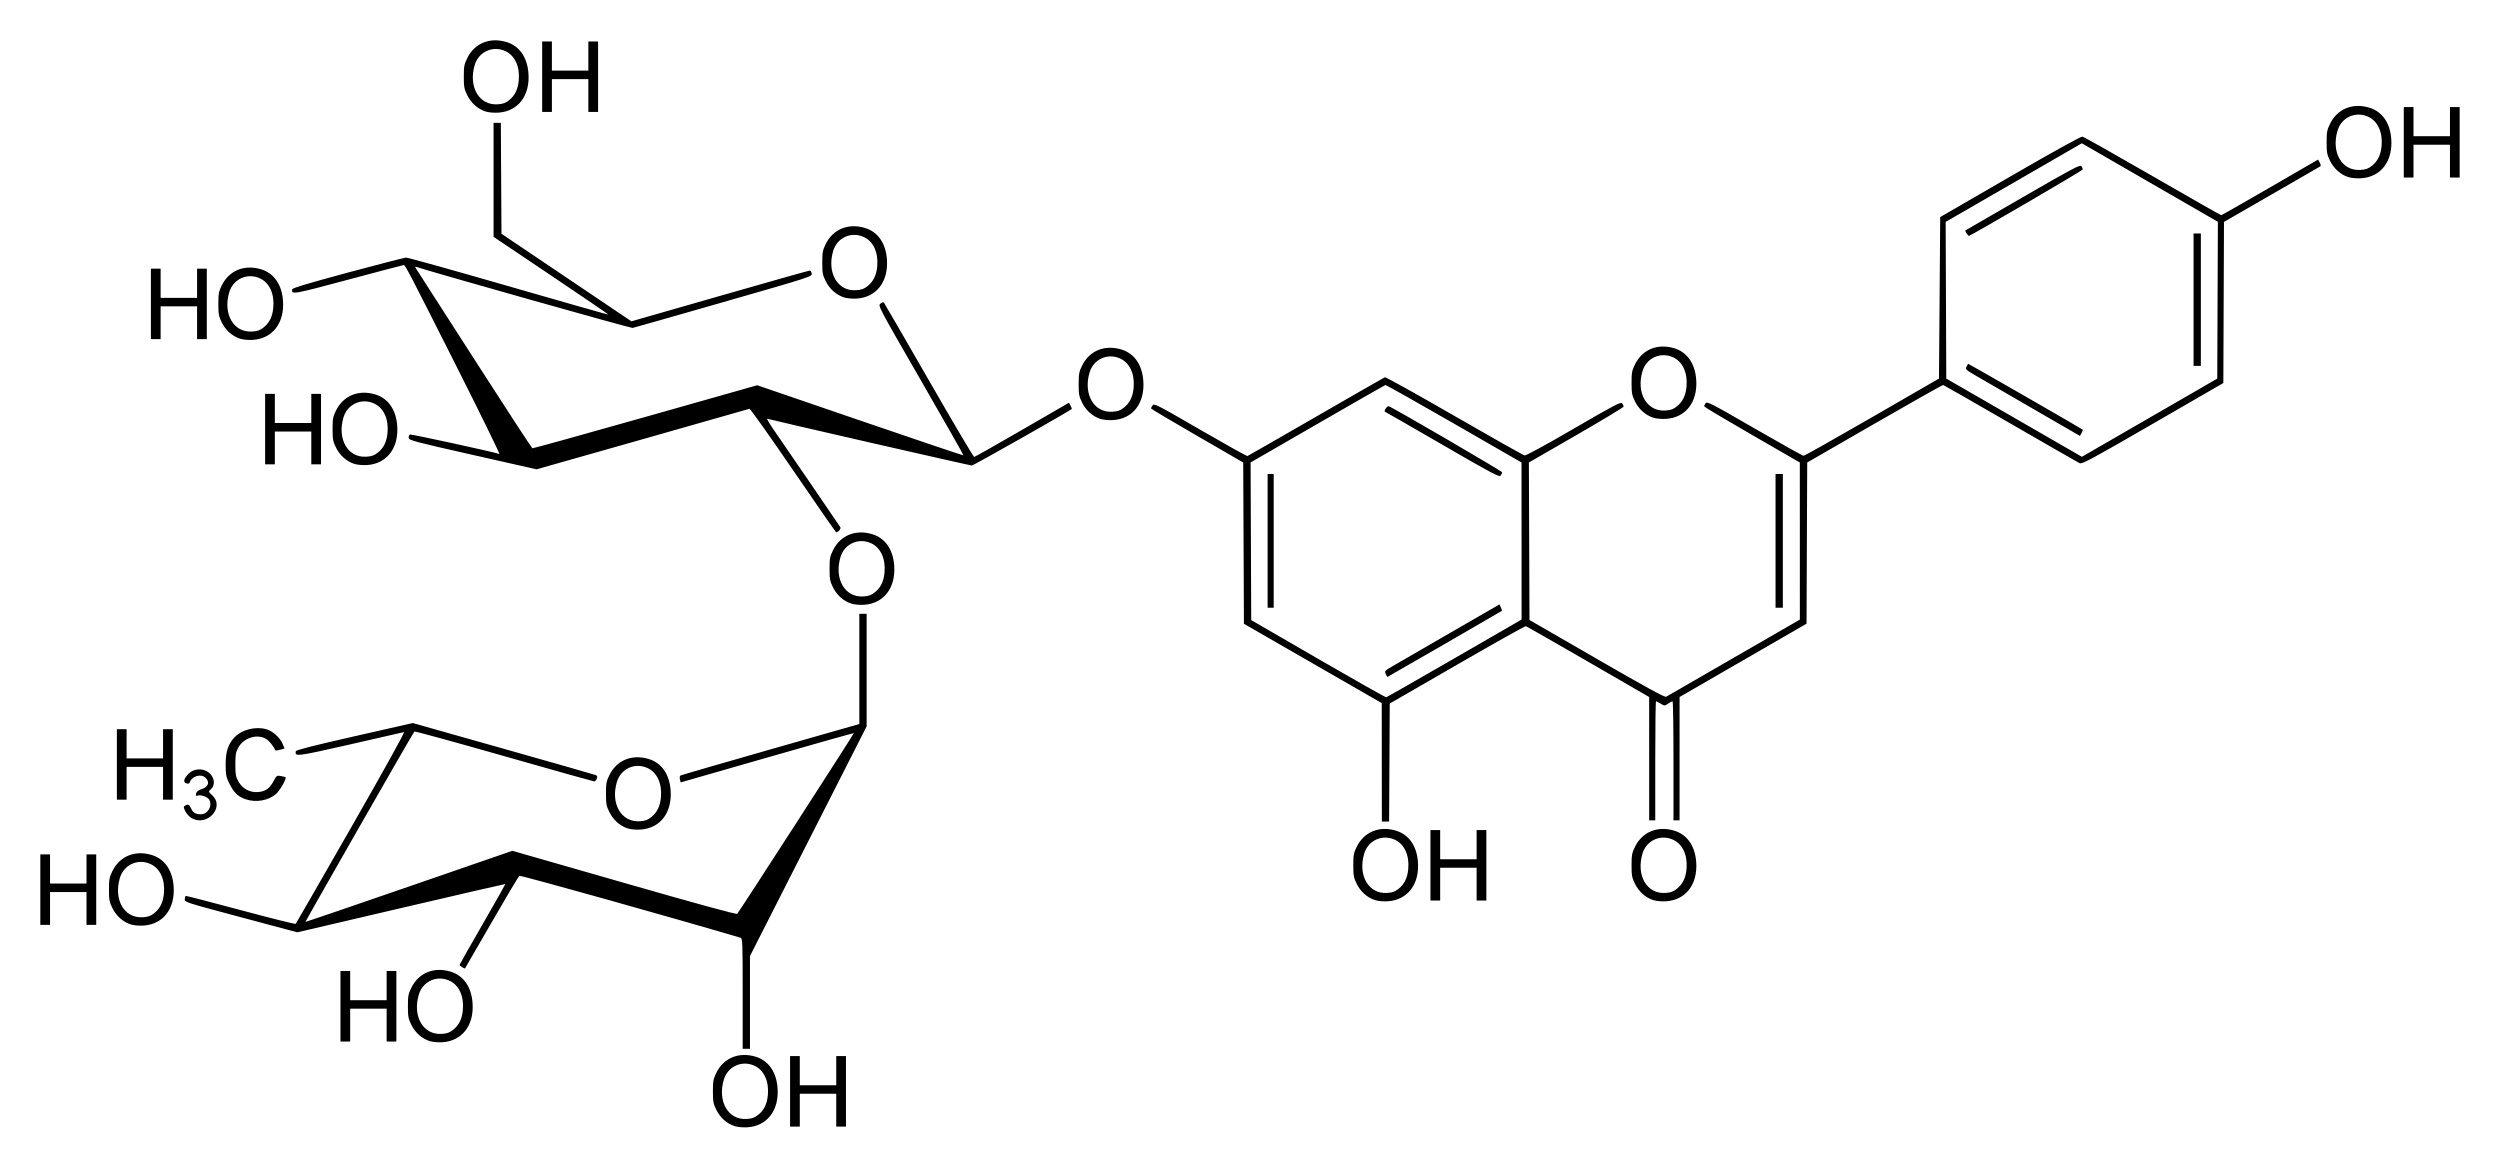<?xml version="1.0" encoding="UTF-8" standalone="no"?>
<!-- Created with Inkscape (http://www.inkscape.org/) -->
<svg
   xmlns:svg="http://www.w3.org/2000/svg"
   xmlns="http://www.w3.org/2000/svg"
   version="1.0"
   width="620"
   height="289.59"
   id="svg2">
  <defs
     id="defs4" />
  <g
     transform="translate(1605.665,-1351.686)"
     id="layer1">
    <path
       d="M -1423.502,1630.958 C -1425.421,1630.33 -1427.066,1628.859 -1428.019,1626.918 C -1428.765,1625.4 -1428.864,1624.862 -1428.864,1622.335 C -1428.864,1619.806 -1428.765,1619.271 -1428.016,1617.746 C -1426.203,1614.053 -1422.44,1612.502 -1418.296,1613.738 C -1415.102,1614.691 -1413.135,1617.483 -1412.832,1621.492 C -1412.412,1627.051 -1415.414,1630.958 -1420.337,1631.257 C -1421.45,1631.324 -1422.758,1631.201 -1423.502,1630.958 z M -1417.643,1628.174 C -1416.185,1627.012 -1415.436,1625.479 -1415.233,1623.247 C -1414.923,1619.826 -1416.196,1617.064 -1418.583,1615.981 C -1421.698,1614.566 -1425.184,1616.157 -1426.159,1619.44 C -1427.764,1624.846 -1425.079,1629.477 -1420.506,1629.188 C -1419.137,1629.101 -1418.542,1628.89 -1417.643,1628.174 z M -1409.728,1622.335 L -1409.728,1613.596 L -1408.523,1613.596 L -1407.317,1613.596 L -1407.317,1617.212 L -1407.317,1620.829 L -1402.797,1620.829 L -1398.276,1620.829 L -1398.276,1617.212 L -1398.276,1613.596 L -1397.071,1613.596 L -1395.866,1613.596 L -1395.866,1622.335 L -1395.866,1631.075 L -1397.071,1631.075 L -1398.276,1631.075 L -1398.276,1627.006 L -1398.276,1622.938 L -1402.797,1622.938 L -1407.317,1622.938 L -1407.317,1627.006 L -1407.317,1631.075 L -1408.523,1631.075 L -1409.728,1631.075 L -1409.728,1622.335 z M -1421.481,1598.097 C -1421.481,1585.317 -1421.516,1584.395 -1422.008,1584.249 C -1438.944,1579.236 -1476.568,1568.701 -1476.854,1568.891 C -1477.065,1569.032 -1480.164,1574.231 -1483.741,1580.447 C -1487.318,1586.662 -1490.287,1591.791 -1490.339,1591.844 C -1490.464,1591.972 -1491.697,1591.196 -1491.697,1590.989 C -1491.697,1590.9 -1489.124,1586.363 -1485.98,1580.907 C -1482.836,1575.45 -1480.293,1570.957 -1480.33,1570.921 C -1480.366,1570.886 -1491.991,1573.567 -1506.162,1576.879 L -1531.928,1582.9 L -1545.941,1579.156 C -1559.706,1575.479 -1559.952,1575.4 -1559.849,1574.69 C -1559.791,1574.293 -1559.698,1573.919 -1559.64,1573.86 C -1559.583,1573.8 -1553.46,1575.384 -1546.034,1577.379 C -1538.607,1579.374 -1532.443,1580.914 -1532.336,1580.802 C -1532.23,1580.689 -1526.026,1569.909 -1518.552,1556.846 C -1510.049,1541.986 -1505.158,1533.151 -1505.486,1533.246 C -1505.775,1533.33 -1511.823,1534.714 -1518.926,1536.322 C -1532.288,1539.347 -1532.553,1539.38 -1532.304,1537.988 C -1532.251,1537.693 -1527.943,1536.596 -1517.764,1534.285 L -1503.299,1531.002 L -1480.848,1537.349 C -1468.5,1540.84 -1458.175,1543.794 -1457.903,1543.915 C -1457.531,1544.079 -1457.473,1544.301 -1457.667,1544.812 C -1457.809,1545.184 -1458.099,1545.484 -1458.312,1545.477 C -1458.524,1545.47 -1468.598,1542.64 -1480.697,1539.188 C -1492.797,1535.736 -1502.788,1532.996 -1502.899,1533.099 C -1503.206,1533.379 -1529.998,1580.218 -1529.902,1580.304 C -1529.856,1580.346 -1518.294,1576.398 -1504.208,1571.532 L -1478.597,1562.685 L -1450.868,1570.646 C -1432.512,1575.916 -1423.036,1578.506 -1422.837,1578.308 C -1422.392,1577.868 -1393.813,1533.601 -1393.906,1533.497 C -1393.949,1533.448 -1403.63,1536.179 -1415.42,1539.565 L -1436.855,1545.723 L -1437.044,1544.971 C -1437.15,1544.55 -1437.089,1544.131 -1436.906,1544.018 C -1436.727,1543.907 -1426.673,1540.987 -1414.565,1537.529 L -1392.551,1531.242 L -1392.551,1517.572 L -1392.551,1503.902 L -1391.647,1503.902 L -1390.743,1503.902 L -1390.743,1517.867 L -1390.743,1531.832 L -1405.207,1560.31 L -1419.673,1588.787 L -1419.673,1600.288 L -1419.673,1611.788 L -1420.577,1611.788 L -1421.481,1611.788 L -1421.481,1598.097 z M -1499.142,1609.863 C -1501.061,1609.235 -1502.707,1607.764 -1503.66,1605.823 C -1504.405,1604.305 -1504.504,1603.767 -1504.504,1601.24 C -1504.504,1598.712 -1504.405,1598.176 -1503.657,1596.651 C -1501.843,1592.958 -1498.081,1591.407 -1493.936,1592.643 C -1490.743,1593.596 -1488.776,1596.388 -1488.473,1600.397 C -1488.052,1605.956 -1491.055,1609.863 -1495.977,1610.162 C -1497.091,1610.23 -1498.398,1610.106 -1499.142,1609.863 z M -1493.284,1607.079 C -1491.826,1605.917 -1491.076,1604.384 -1490.874,1602.152 C -1490.563,1598.732 -1491.837,1595.97 -1494.223,1594.886 C -1497.339,1593.471 -1500.824,1595.062 -1501.799,1598.345 C -1503.405,1603.751 -1500.719,1608.382 -1496.146,1608.093 C -1494.778,1608.006 -1494.182,1607.795 -1493.284,1607.079 z M -1521.23,1601.24 L -1521.23,1592.501 L -1520.024,1592.501 L -1518.819,1592.501 L -1518.819,1596.117 L -1518.819,1599.734 L -1514.299,1599.734 L -1509.778,1599.734 L -1509.778,1596.117 L -1509.778,1592.501 L -1508.573,1592.501 L -1507.367,1592.501 L -1507.367,1601.24 L -1507.367,1609.98 L -1508.573,1609.98 L -1509.778,1609.98 L -1509.778,1605.911 L -1509.778,1601.843 L -1514.299,1601.843 L -1518.819,1601.843 L -1518.819,1605.911 L -1518.819,1609.98 L -1520.024,1609.98 L -1521.23,1609.98 L -1521.23,1601.24 z M -1573.276,1580.932 C -1575.195,1580.305 -1576.84,1578.834 -1577.793,1576.893 C -1578.539,1575.375 -1578.638,1574.836 -1578.638,1572.31 C -1578.638,1569.781 -1578.539,1569.246 -1577.79,1567.721 C -1575.977,1564.028 -1572.214,1562.476 -1568.07,1563.713 C -1564.877,1564.666 -1562.909,1567.457 -1562.606,1571.467 C -1562.186,1577.026 -1565.188,1580.933 -1570.111,1581.232 C -1571.224,1581.299 -1572.532,1581.176 -1573.276,1580.932 z M -1567.417,1578.148 C -1565.959,1576.986 -1565.21,1575.454 -1565.007,1573.222 C -1564.697,1569.801 -1565.97,1567.039 -1568.357,1565.956 C -1571.472,1564.541 -1574.958,1566.132 -1575.933,1569.415 C -1577.539,1574.821 -1574.853,1579.452 -1570.28,1579.162 C -1568.911,1579.076 -1568.316,1578.865 -1567.417,1578.148 z M -1595.665,1572.31 L -1595.665,1563.571 L -1594.459,1563.571 L -1593.254,1563.571 L -1593.254,1567.187 L -1593.254,1570.803 L -1588.733,1570.803 L -1584.213,1570.803 L -1584.213,1567.187 L -1584.213,1563.571 L -1583.008,1563.571 L -1581.802,1563.571 L -1581.802,1572.31 L -1581.802,1581.05 L -1583.008,1581.05 L -1584.213,1581.05 L -1584.213,1576.981 L -1584.213,1572.913 L -1588.733,1572.913 L -1593.254,1572.913 L -1593.254,1576.981 L -1593.254,1581.05 L -1594.459,1581.05 L -1595.665,1581.05 L -1595.665,1572.31 z M -1264.687,1574.905 C -1266.606,1574.278 -1268.252,1572.807 -1269.205,1570.866 C -1269.95,1569.348 -1270.049,1568.809 -1270.049,1566.283 C -1270.049,1563.754 -1269.95,1563.219 -1269.201,1561.694 C -1267.388,1558.001 -1263.626,1556.449 -1259.481,1557.686 C -1256.288,1558.639 -1254.321,1561.43 -1254.017,1565.44 C -1253.597,1570.999 -1256.6,1574.906 -1261.522,1575.205 C -1262.636,1575.272 -1263.943,1575.149 -1264.687,1574.905 z M -1258.829,1572.121 C -1257.371,1570.959 -1256.621,1569.427 -1256.419,1567.195 C -1256.108,1563.774 -1257.382,1561.012 -1259.768,1559.928 C -1262.884,1558.514 -1266.37,1560.105 -1267.344,1563.387 C -1268.95,1568.794 -1266.264,1573.425 -1261.691,1573.135 C -1260.323,1573.049 -1259.727,1572.838 -1258.829,1572.121 z M -1195.677,1574.905 C -1197.595,1574.278 -1199.241,1572.807 -1200.194,1570.866 C -1200.939,1569.348 -1201.039,1568.809 -1201.039,1566.283 C -1201.039,1563.754 -1200.94,1563.219 -1200.191,1561.694 C -1198.378,1558.001 -1194.615,1556.449 -1190.471,1557.686 C -1187.277,1558.639 -1185.31,1561.43 -1185.007,1565.44 C -1184.586,1570.999 -1187.589,1574.906 -1192.512,1575.205 C -1193.625,1575.272 -1194.933,1575.149 -1195.677,1574.905 z M -1189.818,1572.121 C -1188.36,1570.959 -1187.61,1569.427 -1187.408,1567.195 C -1187.098,1563.774 -1188.371,1561.012 -1190.758,1559.928 C -1193.873,1558.514 -1197.359,1560.105 -1198.334,1563.387 C -1199.939,1568.794 -1197.254,1573.425 -1192.681,1573.135 C -1191.312,1573.049 -1190.717,1572.838 -1189.818,1572.121 z M -1250.913,1566.283 L -1250.913,1557.544 L -1249.708,1557.544 L -1248.502,1557.544 L -1248.502,1561.16 L -1248.502,1564.776 L -1243.982,1564.776 L -1239.462,1564.776 L -1239.462,1561.16 L -1239.462,1557.544 L -1238.256,1557.544 L -1237.051,1557.544 L -1237.051,1566.283 L -1237.051,1575.022 L -1238.256,1575.022 L -1239.462,1575.022 L -1239.462,1570.954 L -1239.462,1566.886 L -1243.982,1566.886 L -1248.502,1566.886 L -1248.502,1570.954 L -1248.502,1575.022 L -1249.708,1575.022 L -1250.913,1575.022 L -1250.913,1566.283 z M -1450.021,1557.125 C -1451.94,1556.498 -1453.586,1555.027 -1454.539,1553.086 C -1455.284,1551.568 -1455.383,1551.029 -1455.383,1548.503 C -1455.383,1545.974 -1455.284,1545.439 -1454.535,1543.914 C -1452.722,1540.221 -1448.96,1538.669 -1444.815,1539.906 C -1441.622,1540.859 -1439.655,1543.65 -1439.351,1547.66 C -1438.931,1553.219 -1441.934,1557.126 -1446.856,1557.425 C -1447.969,1557.492 -1449.277,1557.369 -1450.021,1557.125 z M -1444.162,1554.341 C -1442.705,1553.179 -1441.955,1551.647 -1441.753,1549.415 C -1441.442,1545.994 -1442.716,1543.232 -1445.102,1542.148 C -1448.218,1540.734 -1451.704,1542.325 -1452.678,1545.607 C -1454.284,1551.014 -1451.598,1555.645 -1447.025,1555.355 C -1445.657,1555.269 -1445.061,1555.058 -1444.162,1554.341 z M -1262.981,1540.743 L -1262.995,1526.052 L -1280.083,1516.221 L -1297.171,1506.39 L -1297.26,1486.387 L -1297.348,1466.383 L -1308.787,1459.772 C -1315.078,1456.136 -1320.225,1453.077 -1320.225,1452.974 C -1320.225,1452.871 -1320.04,1452.534 -1319.814,1452.224 C -1319.427,1451.695 -1318.724,1452.055 -1307.995,1458.269 C -1301.721,1461.903 -1296.46,1464.836 -1296.304,1464.785 C -1296.148,1464.735 -1288.502,1460.352 -1279.313,1455.046 C -1270.125,1449.739 -1262.43,1445.33 -1262.215,1445.247 C -1262,1445.165 -1254.249,1449.47 -1244.992,1454.815 C -1235.735,1460.16 -1227.89,1464.577 -1227.558,1464.631 C -1227.194,1464.69 -1222.371,1462.064 -1215.353,1457.985 C -1205.196,1452.082 -1203.704,1451.301 -1203.374,1451.713 C -1203.167,1451.972 -1202.998,1452.331 -1202.998,1452.51 C -1202.998,1452.689 -1208.286,1455.884 -1214.751,1459.61 L -1226.503,1466.383 L -1226.428,1485.915 L -1226.353,1505.446 L -1209.63,1515.098 C -1197.336,1522.193 -1192.786,1524.678 -1192.452,1524.478 C -1192.203,1524.329 -1184.641,1519.964 -1175.649,1514.777 L -1159.301,1505.347 L -1159.305,1485.865 L -1159.31,1466.383 L -1171.12,1459.569 C -1177.615,1455.821 -1182.965,1452.634 -1183.009,1452.487 C -1183.052,1452.34 -1182.905,1451.979 -1182.682,1451.685 C -1182.307,1451.19 -1181.388,1451.663 -1170.531,1457.938 C -1164.071,1461.671 -1158.597,1464.724 -1158.365,1464.72 C -1158.134,1464.717 -1150.486,1460.407 -1141.37,1455.142 L -1124.796,1445.57 L -1124.645,1425.543 L -1124.494,1405.516 L -1107.166,1395.492 C -1096.612,1389.387 -1089.603,1385.506 -1089.236,1385.565 C -1088.904,1385.619 -1081.075,1390.026 -1071.837,1395.36 C -1062.599,1400.694 -1054.937,1405.055 -1054.811,1405.051 C -1054.684,1405.048 -1049.223,1401.942 -1042.676,1398.15 L -1030.773,1391.255 L -1030.366,1392.018 C -1030.1,1392.516 -1030.065,1392.845 -1030.266,1392.967 C -1030.435,1393.07 -1035.87,1396.205 -1042.345,1399.935 L -1054.116,1406.715 L -1054.197,1426.695 L -1054.278,1446.675 L -1071.749,1456.773 C -1087.036,1465.609 -1089.304,1466.832 -1089.898,1466.562 C -1090.271,1466.392 -1097.978,1461.974 -1107.025,1456.745 C -1116.071,1451.515 -1123.594,1447.205 -1123.742,1447.167 C -1123.889,1447.128 -1131.54,1451.436 -1140.743,1456.74 L -1157.476,1466.383 L -1157.56,1486.371 L -1157.643,1506.358 L -1173.387,1515.452 L -1189.131,1524.545 L -1189.133,1539.839 L -1189.135,1555.133 L -1189.889,1555.133 L -1190.642,1555.133 L -1190.642,1540.367 C -1190.642,1532.245 -1190.744,1525.601 -1190.868,1525.602 C -1190.992,1525.603 -1191.495,1525.868 -1191.985,1526.191 C -1192.868,1526.773 -1192.883,1526.773 -1193.828,1526.189 C -1194.352,1525.865 -1194.867,1525.6 -1194.972,1525.6 C -1195.077,1525.6 -1195.162,1532.245 -1195.162,1540.367 L -1195.162,1555.133 L -1195.916,1555.133 L -1196.669,1555.133 L -1196.67,1539.839 L -1196.672,1524.545 L -1211.794,1515.806 C -1220.112,1510.999 -1227.073,1507.027 -1227.264,1506.979 C -1227.455,1506.93 -1235.126,1511.228 -1244.31,1516.528 L -1261.009,1526.166 L -1261.087,1540.8 L -1261.165,1555.434 L -1262.066,1555.434 L -1262.967,1555.434 L -1262.981,1540.743 z M -1244.943,1514.938 L -1228.312,1505.332 L -1228.319,1485.858 L -1228.327,1466.383 L -1245.074,1456.74 C -1254.285,1451.436 -1261.947,1447.132 -1262.101,1447.175 C -1262.255,1447.218 -1269.836,1451.555 -1278.949,1456.814 L -1295.518,1466.376 L -1295.441,1485.924 L -1295.363,1505.473 L -1278.789,1515.068 C -1269.673,1520.345 -1262.07,1524.636 -1261.894,1524.604 C -1261.718,1524.572 -1254.09,1520.222 -1244.943,1514.938 z M -1262.005,1518.827 C -1262.329,1518.116 -1262.252,1518.027 -1260.321,1516.903 C -1259.207,1516.255 -1252.784,1512.541 -1246.045,1508.65 L -1233.794,1501.576 L -1233.453,1502.326 C -1233.264,1502.739 -1233.159,1503.125 -1233.218,1503.184 C -1233.348,1503.313 -1261.504,1519.573 -1261.599,1519.573 C -1261.636,1519.573 -1261.818,1519.237 -1262.005,1518.827 z M -1291.295,1485.821 L -1291.295,1469.246 L -1290.542,1469.246 L -1289.788,1469.246 L -1289.788,1485.821 L -1289.788,1502.396 L -1290.542,1502.396 L -1291.295,1502.396 L -1291.295,1485.821 z M -1247.9,1462.01 C -1255.607,1457.549 -1262.033,1453.854 -1262.18,1453.799 C -1262.568,1453.654 -1261.677,1452.341 -1261.257,1452.439 C -1260.439,1452.629 -1233.151,1468.521 -1233.142,1468.812 C -1233.137,1468.988 -1233.303,1469.354 -1233.51,1469.626 C -1233.845,1470.068 -1235.415,1469.237 -1247.9,1462.01 z M -1066.785,1451.935 L -1055.785,1445.582 L -1055.708,1426.139 L -1055.63,1406.696 L -1072.502,1396.958 L -1089.374,1387.22 L -1106.258,1396.967 L -1123.143,1406.714 L -1123.065,1426.143 L -1122.988,1445.572 L -1106.172,1455.272 L -1089.357,1464.972 L -1083.571,1461.63 C -1080.388,1459.792 -1072.834,1455.429 -1066.785,1451.935 z M -1101.441,1453.084 C -1107.822,1449.393 -1114.231,1445.681 -1115.682,1444.837 C -1118.157,1443.397 -1118.301,1443.259 -1117.977,1442.637 C -1117.787,1442.272 -1117.606,1441.94 -1117.573,1441.899 C -1117.521,1441.833 -1089.379,1458.012 -1089.137,1458.248 C -1089.082,1458.301 -1089.218,1458.671 -1089.438,1459.07 L -1089.838,1459.795 L -1101.441,1453.084 z M -1061.662,1426.002 L -1061.662,1409.578 L -1060.757,1409.578 L -1059.853,1409.578 L -1059.853,1426.002 L -1059.853,1442.426 L -1060.757,1442.426 L -1061.662,1442.426 L -1061.662,1426.002 z M -1117.964,1409.549 C -1118.181,1409.201 -1118.315,1408.881 -1118.262,1408.838 C -1118.209,1408.795 -1111.792,1405.082 -1104.002,1400.587 C -1091.245,1393.226 -1089.801,1392.465 -1089.458,1392.922 C -1089.248,1393.202 -1089.124,1393.572 -1089.181,1393.745 C -1089.279,1394.042 -1116.961,1410.181 -1117.373,1410.181 C -1117.481,1410.181 -1117.746,1409.896 -1117.964,1409.549 z M -1558.225,1554.531 C -1558.766,1554.201 -1559.439,1553.448 -1559.721,1552.857 C -1560.166,1551.923 -1560.176,1551.746 -1559.792,1551.503 C -1559.043,1551.03 -1558.686,1551.179 -1558.292,1552.131 C -1557.844,1553.21 -1557.177,1553.626 -1555.892,1553.626 C -1554.116,1553.626 -1552.927,1551.597 -1553.774,1550.014 C -1554.134,1549.341 -1555.889,1548.709 -1556.62,1548.989 C -1557.036,1549.149 -1557.123,1549.051 -1557.042,1548.516 C -1556.97,1548.04 -1556.593,1547.722 -1555.765,1547.438 C -1553.978,1546.827 -1553.554,1545.711 -1554.68,1544.585 C -1555.802,1543.464 -1558.102,1544.153 -1558.642,1545.773 C -1558.73,1546.039 -1559.002,1546.1 -1559.452,1545.957 C -1560.308,1545.686 -1560.104,1544.807 -1558.897,1543.564 C -1557.699,1542.332 -1555.551,1542.136 -1554.101,1543.127 C -1552.437,1544.264 -1552.128,1546.365 -1553.457,1547.503 C -1554.007,1547.974 -1553.992,1548.022 -1552.997,1548.96 C -1549.821,1551.955 -1554.417,1556.853 -1558.225,1554.531 z M -1544.831,1549.875 C -1546.729,1549.198 -1547.721,1548.2 -1548.891,1545.791 C -1549.59,1544.354 -1549.698,1543.753 -1549.702,1541.271 C -1549.708,1538.106 -1549.088,1536.204 -1547.507,1534.538 C -1545.709,1532.643 -1542.369,1531.784 -1539.654,1532.518 C -1538.08,1532.944 -1536.186,1534.648 -1535.55,1536.209 L -1535.095,1537.325 L -1536.224,1537.637 C -1536.844,1537.809 -1537.387,1537.849 -1537.429,1537.726 C -1537.735,1536.836 -1538.864,1535.441 -1539.685,1534.94 C -1541.865,1533.611 -1545.203,1534.639 -1546.544,1537.052 C -1547.199,1538.232 -1547.297,1538.779 -1547.297,1541.271 C -1547.297,1543.762 -1547.199,1544.31 -1546.544,1545.489 C -1545.537,1547.301 -1543.675,1548.294 -1541.624,1548.113 C -1539.812,1547.953 -1538.772,1547.208 -1537.804,1545.378 C -1537.079,1544.006 -1537.012,1543.96 -1535.996,1544.145 C -1535.416,1544.251 -1534.898,1544.38 -1534.845,1544.432 C -1534.526,1544.745 -1536.265,1547.782 -1537.242,1548.619 C -1539.17,1550.269 -1542.282,1550.784 -1544.831,1549.875 z M -1576.679,1541.271 L -1576.679,1532.531 L -1575.474,1532.531 L -1574.268,1532.531 L -1574.268,1536.148 L -1574.268,1539.764 L -1569.748,1539.764 L -1565.228,1539.764 L -1565.228,1536.148 L -1565.228,1532.531 L -1564.022,1532.531 L -1562.817,1532.531 L -1562.817,1541.271 L -1562.817,1550.01 L -1564.022,1550.01 L -1565.228,1550.01 L -1565.228,1545.941 L -1565.228,1541.873 L -1569.748,1541.873 L -1574.268,1541.873 L -1574.268,1545.941 L -1574.268,1550.01 L -1575.474,1550.01 L -1576.679,1550.01 L -1576.679,1541.271 z M -1165.328,1485.821 L -1165.328,1469.246 L -1164.424,1469.246 L -1163.52,1469.246 L -1163.52,1485.821 L -1163.52,1502.396 L -1164.424,1502.396 L -1165.328,1502.396 L -1165.328,1485.821 z M -1394.572,1501.374 C -1396.491,1500.747 -1398.136,1499.276 -1399.089,1497.335 C -1399.834,1495.817 -1399.934,1495.278 -1399.934,1492.752 C -1399.934,1490.223 -1399.835,1489.688 -1399.086,1488.163 C -1397.273,1484.47 -1393.51,1482.918 -1389.366,1484.155 C -1386.172,1485.108 -1384.205,1487.899 -1383.902,1491.909 C -1383.482,1497.468 -1386.484,1501.375 -1391.407,1501.674 C -1392.52,1501.741 -1393.828,1501.618 -1394.572,1501.374 z M -1388.713,1498.59 C -1387.255,1497.428 -1386.505,1495.896 -1386.303,1493.664 C -1385.993,1490.243 -1387.266,1487.481 -1389.653,1486.398 C -1392.768,1484.983 -1396.254,1486.574 -1397.229,1489.857 C -1398.834,1495.263 -1396.149,1499.894 -1391.576,1499.604 C -1390.207,1499.518 -1389.612,1499.307 -1388.713,1498.59 z M -1408.963,1468.33 C -1414.743,1459.87 -1419.62,1453.002 -1419.799,1453.069 C -1419.978,1453.136 -1431.932,1456.54 -1446.363,1460.635 L -1472.602,1468.079 L -1488.403,1464.507 C -1503.204,1461.161 -1504.209,1460.893 -1504.3,1460.268 C -1504.353,1459.901 -1504.214,1459.531 -1503.992,1459.445 C -1503.67,1459.322 -1483.263,1463.767 -1481.821,1464.276 C -1481.611,1464.35 -1486.341,1454.684 -1492.333,1442.795 C -1504.091,1419.468 -1505.159,1417.413 -1505.533,1417.413 C -1505.668,1417.413 -1511.856,1419.043 -1519.284,1421.036 C -1533.068,1424.734 -1533.442,1424.799 -1533.204,1423.441 C -1533.147,1423.115 -1529.316,1421.963 -1519.418,1419.294 C -1511.878,1417.262 -1505.371,1415.586 -1504.956,1415.569 C -1504.542,1415.553 -1493.1,1418.747 -1479.53,1422.667 C -1465.959,1426.587 -1454.821,1429.755 -1454.778,1429.706 C -1454.735,1429.658 -1461.125,1425.3 -1468.979,1420.022 L -1483.259,1410.425 L -1483.259,1396.29 L -1483.259,1382.155 L -1482.358,1382.155 L -1481.457,1382.155 L -1481.378,1395.908 L -1481.3,1409.661 L -1465.186,1420.517 L -1449.072,1431.373 L -1427.224,1425.102 C -1415.207,1421.653 -1405.168,1418.817 -1404.915,1418.8 C -1404.636,1418.781 -1404.419,1419.069 -1404.365,1419.531 C -1404.277,1420.29 -1404.345,1420.312 -1426.214,1426.592 C -1438.279,1430.057 -1448.434,1432.947 -1448.781,1433.014 C -1449.228,1433.1 -1498.631,1419.157 -1502.471,1417.86 C -1502.746,1417.767 -1502.732,1417.915 -1502.417,1418.402 C -1502.18,1418.77 -1495.668,1428.902 -1487.947,1440.919 C -1480.225,1452.936 -1473.785,1462.809 -1473.637,1462.859 C -1473.488,1462.91 -1460.88,1459.413 -1445.62,1455.088 L -1417.875,1447.226 L -1392.352,1455.973 C -1378.314,1460.784 -1366.783,1464.674 -1366.726,1464.617 C -1366.668,1464.56 -1371.421,1456.187 -1377.287,1446.011 C -1387.921,1427.563 -1387.951,1427.507 -1387.313,1426.99 C -1386.793,1426.568 -1386.618,1426.546 -1386.373,1426.871 C -1386.207,1427.09 -1381.189,1435.764 -1375.223,1446.146 C -1369.256,1456.529 -1364.238,1465.018 -1364.072,1465.011 C -1363.907,1465.004 -1358.55,1461.976 -1352.169,1458.28 L -1340.567,1451.562 L -1340.166,1452.294 C -1339.946,1452.697 -1339.811,1453.065 -1339.865,1453.111 C -1340.604,1453.747 -1364.263,1467.137 -1364.647,1467.137 C -1365.126,1467.137 -1414.47,1455.85 -1415.389,1455.529 C -1415.603,1455.455 -1414.909,1456.647 -1413.849,1458.177 C -1411.227,1461.96 -1397.556,1481.956 -1397.253,1482.451 C -1397.04,1482.8 -1397.761,1483.671 -1398.289,1483.702 C -1398.379,1483.707 -1403.182,1476.79 -1408.963,1468.33 z M -1517.826,1466.719 C -1519.745,1466.091 -1521.391,1464.62 -1522.344,1462.679 C -1523.089,1461.161 -1523.188,1460.622 -1523.188,1458.096 C -1523.188,1455.567 -1523.09,1455.032 -1522.341,1453.507 C -1520.527,1449.814 -1516.765,1448.263 -1512.62,1449.499 C -1509.427,1450.452 -1507.46,1453.243 -1507.157,1457.253 C -1506.736,1462.812 -1509.739,1466.719 -1514.661,1467.018 C -1515.775,1467.085 -1517.082,1466.962 -1517.826,1466.719 z M -1511.968,1463.934 C -1510.51,1462.772 -1509.76,1461.24 -1509.558,1459.008 C -1509.247,1455.588 -1510.521,1452.825 -1512.907,1451.742 C -1516.023,1450.327 -1519.509,1451.918 -1520.483,1455.2 C -1522.089,1460.607 -1519.403,1465.238 -1514.831,1464.948 C -1513.462,1464.862 -1512.866,1464.651 -1511.968,1463.934 z M -1539.914,1458.096 L -1539.914,1449.357 L -1538.708,1449.357 L -1537.503,1449.357 L -1537.503,1452.973 L -1537.503,1456.59 L -1532.983,1456.59 L -1528.462,1456.59 L -1528.462,1452.973 L -1528.462,1449.357 L -1527.257,1449.357 L -1526.051,1449.357 L -1526.051,1458.096 L -1526.051,1466.836 L -1527.257,1466.836 L -1528.462,1466.836 L -1528.462,1462.767 L -1528.462,1458.699 L -1532.983,1458.699 L -1537.503,1458.699 L -1537.503,1462.767 L -1537.503,1466.836 L -1538.708,1466.836 L -1539.914,1466.836 L -1539.914,1458.096 z M -1332.794,1455.568 C -1334.713,1454.941 -1336.358,1453.47 -1337.311,1451.529 C -1338.056,1450.011 -1338.156,1449.472 -1338.156,1446.946 C -1338.156,1444.417 -1338.057,1443.882 -1337.308,1442.357 C -1335.495,1438.664 -1331.732,1437.112 -1327.588,1438.349 C -1324.394,1439.302 -1322.427,1442.093 -1322.124,1446.103 C -1321.704,1451.662 -1324.706,1455.569 -1329.629,1455.868 C -1330.742,1455.935 -1332.05,1455.812 -1332.794,1455.568 z M -1326.935,1452.784 C -1325.477,1451.622 -1324.727,1450.09 -1324.525,1447.858 C -1324.215,1444.437 -1325.488,1441.675 -1327.875,1440.591 C -1330.99,1439.177 -1334.476,1440.768 -1335.451,1444.05 C -1337.056,1449.457 -1334.371,1454.088 -1329.798,1453.798 C -1328.429,1453.712 -1327.834,1453.501 -1326.935,1452.784 z M -1195.677,1455.267 C -1197.595,1454.64 -1199.241,1453.168 -1200.194,1451.228 C -1200.939,1449.71 -1201.039,1449.171 -1201.039,1446.645 C -1201.039,1444.116 -1200.94,1443.58 -1200.191,1442.055 C -1198.378,1438.362 -1194.615,1436.811 -1190.471,1438.047 C -1187.277,1439 -1185.31,1441.792 -1185.007,1445.802 C -1184.586,1451.361 -1187.589,1455.268 -1192.512,1455.566 C -1193.625,1455.634 -1194.933,1455.51 -1195.677,1455.267 z M -1189.818,1452.483 C -1188.36,1451.321 -1187.61,1449.788 -1187.408,1447.557 C -1187.098,1444.136 -1188.371,1441.374 -1190.758,1440.29 C -1193.873,1438.875 -1197.359,1440.467 -1198.334,1443.749 C -1199.939,1449.156 -1197.254,1453.787 -1192.681,1453.497 C -1191.312,1453.41 -1190.717,1453.199 -1189.818,1452.483 z M -1546.154,1435.679 C -1548.073,1435.052 -1549.718,1433.58 -1550.671,1431.64 C -1551.417,1430.122 -1551.516,1429.583 -1551.516,1427.057 C -1551.516,1424.528 -1551.417,1423.992 -1550.668,1422.467 C -1548.855,1418.774 -1545.092,1417.223 -1540.948,1418.459 C -1537.754,1419.412 -1535.787,1422.204 -1535.484,1426.214 C -1535.064,1431.773 -1538.066,1435.679 -1542.989,1435.978 C -1544.102,1436.046 -1545.41,1435.922 -1546.154,1435.679 z M -1540.295,1432.895 C -1538.837,1431.733 -1538.088,1430.2 -1537.885,1427.969 C -1537.575,1424.548 -1538.848,1421.786 -1541.235,1420.702 C -1544.35,1419.287 -1547.836,1420.879 -1548.811,1424.161 C -1550.416,1429.568 -1547.731,1434.199 -1543.158,1433.909 C -1541.789,1433.822 -1541.194,1433.611 -1540.295,1432.895 z M -1568.241,1427.057 L -1568.241,1418.317 L -1567.036,1418.317 L -1565.83,1418.317 L -1565.83,1421.934 L -1565.83,1425.55 L -1561.31,1425.55 L -1556.79,1425.55 L -1556.79,1421.934 L -1556.79,1418.317 L -1555.584,1418.317 L -1554.379,1418.317 L -1554.379,1427.057 L -1554.379,1435.796 L -1555.584,1435.796 L -1556.79,1435.796 L -1556.79,1431.728 L -1556.79,1427.659 L -1561.31,1427.659 L -1565.83,1427.659 L -1565.83,1431.728 L -1565.83,1435.796 L -1567.036,1435.796 L -1568.241,1435.796 L -1568.241,1427.057 z M -1396.38,1425.433 C -1398.299,1424.805 -1399.944,1423.334 -1400.897,1421.393 C -1401.643,1419.876 -1401.742,1419.337 -1401.742,1416.811 C -1401.742,1414.282 -1401.643,1413.746 -1400.894,1412.221 C -1399.081,1408.528 -1395.318,1406.977 -1391.174,1408.213 C -1387.98,1409.166 -1386.013,1411.958 -1385.71,1415.967 C -1385.29,1421.526 -1388.292,1425.433 -1393.215,1425.732 C -1394.328,1425.8 -1395.636,1425.676 -1396.38,1425.433 z M -1390.521,1422.649 C -1389.063,1421.487 -1388.314,1419.954 -1388.111,1417.723 C -1387.801,1414.302 -1389.074,1411.54 -1391.461,1410.456 C -1394.576,1409.041 -1398.062,1410.633 -1399.037,1413.915 C -1400.642,1419.321 -1397.957,1423.953 -1393.384,1423.663 C -1392.015,1423.576 -1391.42,1423.365 -1390.521,1422.649 z M -1023.301,1395.599 C -1025.22,1394.971 -1026.866,1393.5 -1027.818,1391.559 C -1028.564,1390.041 -1028.663,1389.502 -1028.663,1386.976 C -1028.663,1384.447 -1028.564,1383.912 -1027.815,1382.387 C -1026.002,1378.694 -1022.239,1377.142 -1018.095,1378.379 C -1014.902,1379.332 -1012.934,1382.123 -1012.631,1386.133 C -1012.211,1391.692 -1015.213,1395.599 -1020.136,1395.898 C -1021.249,1395.965 -1022.557,1395.842 -1023.301,1395.599 z M -1017.442,1392.814 C -1015.985,1391.652 -1015.235,1390.12 -1015.032,1387.888 C -1014.722,1384.467 -1015.995,1381.705 -1018.382,1380.621 C -1021.497,1379.207 -1024.983,1380.798 -1025.958,1384.081 C -1027.564,1389.487 -1024.878,1394.118 -1020.305,1393.829 C -1018.936,1393.742 -1018.341,1393.531 -1017.442,1392.814 z M -1009.527,1386.976 L -1009.527,1378.237 L -1008.322,1378.237 L -1007.116,1378.237 L -1007.116,1381.853 L -1007.116,1385.469 L -1002.596,1385.469 L -998.075,1385.469 L -998.075,1381.853 L -998.075,1378.237 L -996.87,1378.237 L -995.665,1378.237 L -995.665,1386.976 L -995.665,1395.716 L -996.87,1395.716 L -998.075,1395.716 L -998.075,1391.647 L -998.075,1387.579 L -1002.596,1387.579 L -1007.116,1387.579 L -1007.116,1391.647 L -1007.116,1395.716 L -1008.322,1395.716 L -1009.527,1395.716 L -1009.527,1386.976 z M -1485.28,1379.325 C -1487.199,1378.698 -1488.844,1377.226 -1489.797,1375.286 C -1490.543,1373.768 -1490.642,1373.229 -1490.642,1370.703 C -1490.642,1368.174 -1490.543,1367.639 -1489.794,1366.113 C -1487.981,1362.42 -1484.218,1360.869 -1480.074,1362.106 C -1476.88,1363.058 -1474.913,1365.85 -1474.61,1369.86 C -1474.19,1375.419 -1477.192,1379.326 -1482.115,1379.625 C -1483.228,1379.692 -1484.536,1379.569 -1485.28,1379.325 z M -1479.421,1376.541 C -1477.963,1375.379 -1477.214,1373.846 -1477.011,1371.615 C -1476.701,1368.194 -1477.974,1365.432 -1480.361,1364.348 C -1483.476,1362.934 -1486.962,1364.525 -1487.937,1367.807 C -1489.543,1373.214 -1486.857,1377.845 -1482.284,1377.555 C -1480.915,1377.468 -1480.32,1377.258 -1479.421,1376.541 z M -1471.205,1370.703 L -1471.205,1361.964 L -1469.999,1361.964 L -1468.794,1361.964 L -1468.794,1365.58 L -1468.794,1369.196 L -1464.273,1369.196 L -1459.753,1369.196 L -1459.753,1365.58 L -1459.753,1361.964 L -1458.548,1361.964 L -1457.342,1361.964 L -1457.342,1370.703 L -1457.342,1379.442 L -1458.548,1379.442 L -1459.753,1379.442 L -1459.753,1375.374 L -1459.753,1371.306 L -1464.273,1371.306 L -1468.794,1371.306 L -1468.794,1375.374 L -1468.794,1379.442 L -1469.999,1379.442 L -1471.205,1379.442 L -1471.205,1370.703 z"
       id="path2597"
       style="fill:#000000" />
  </g>
</svg>
